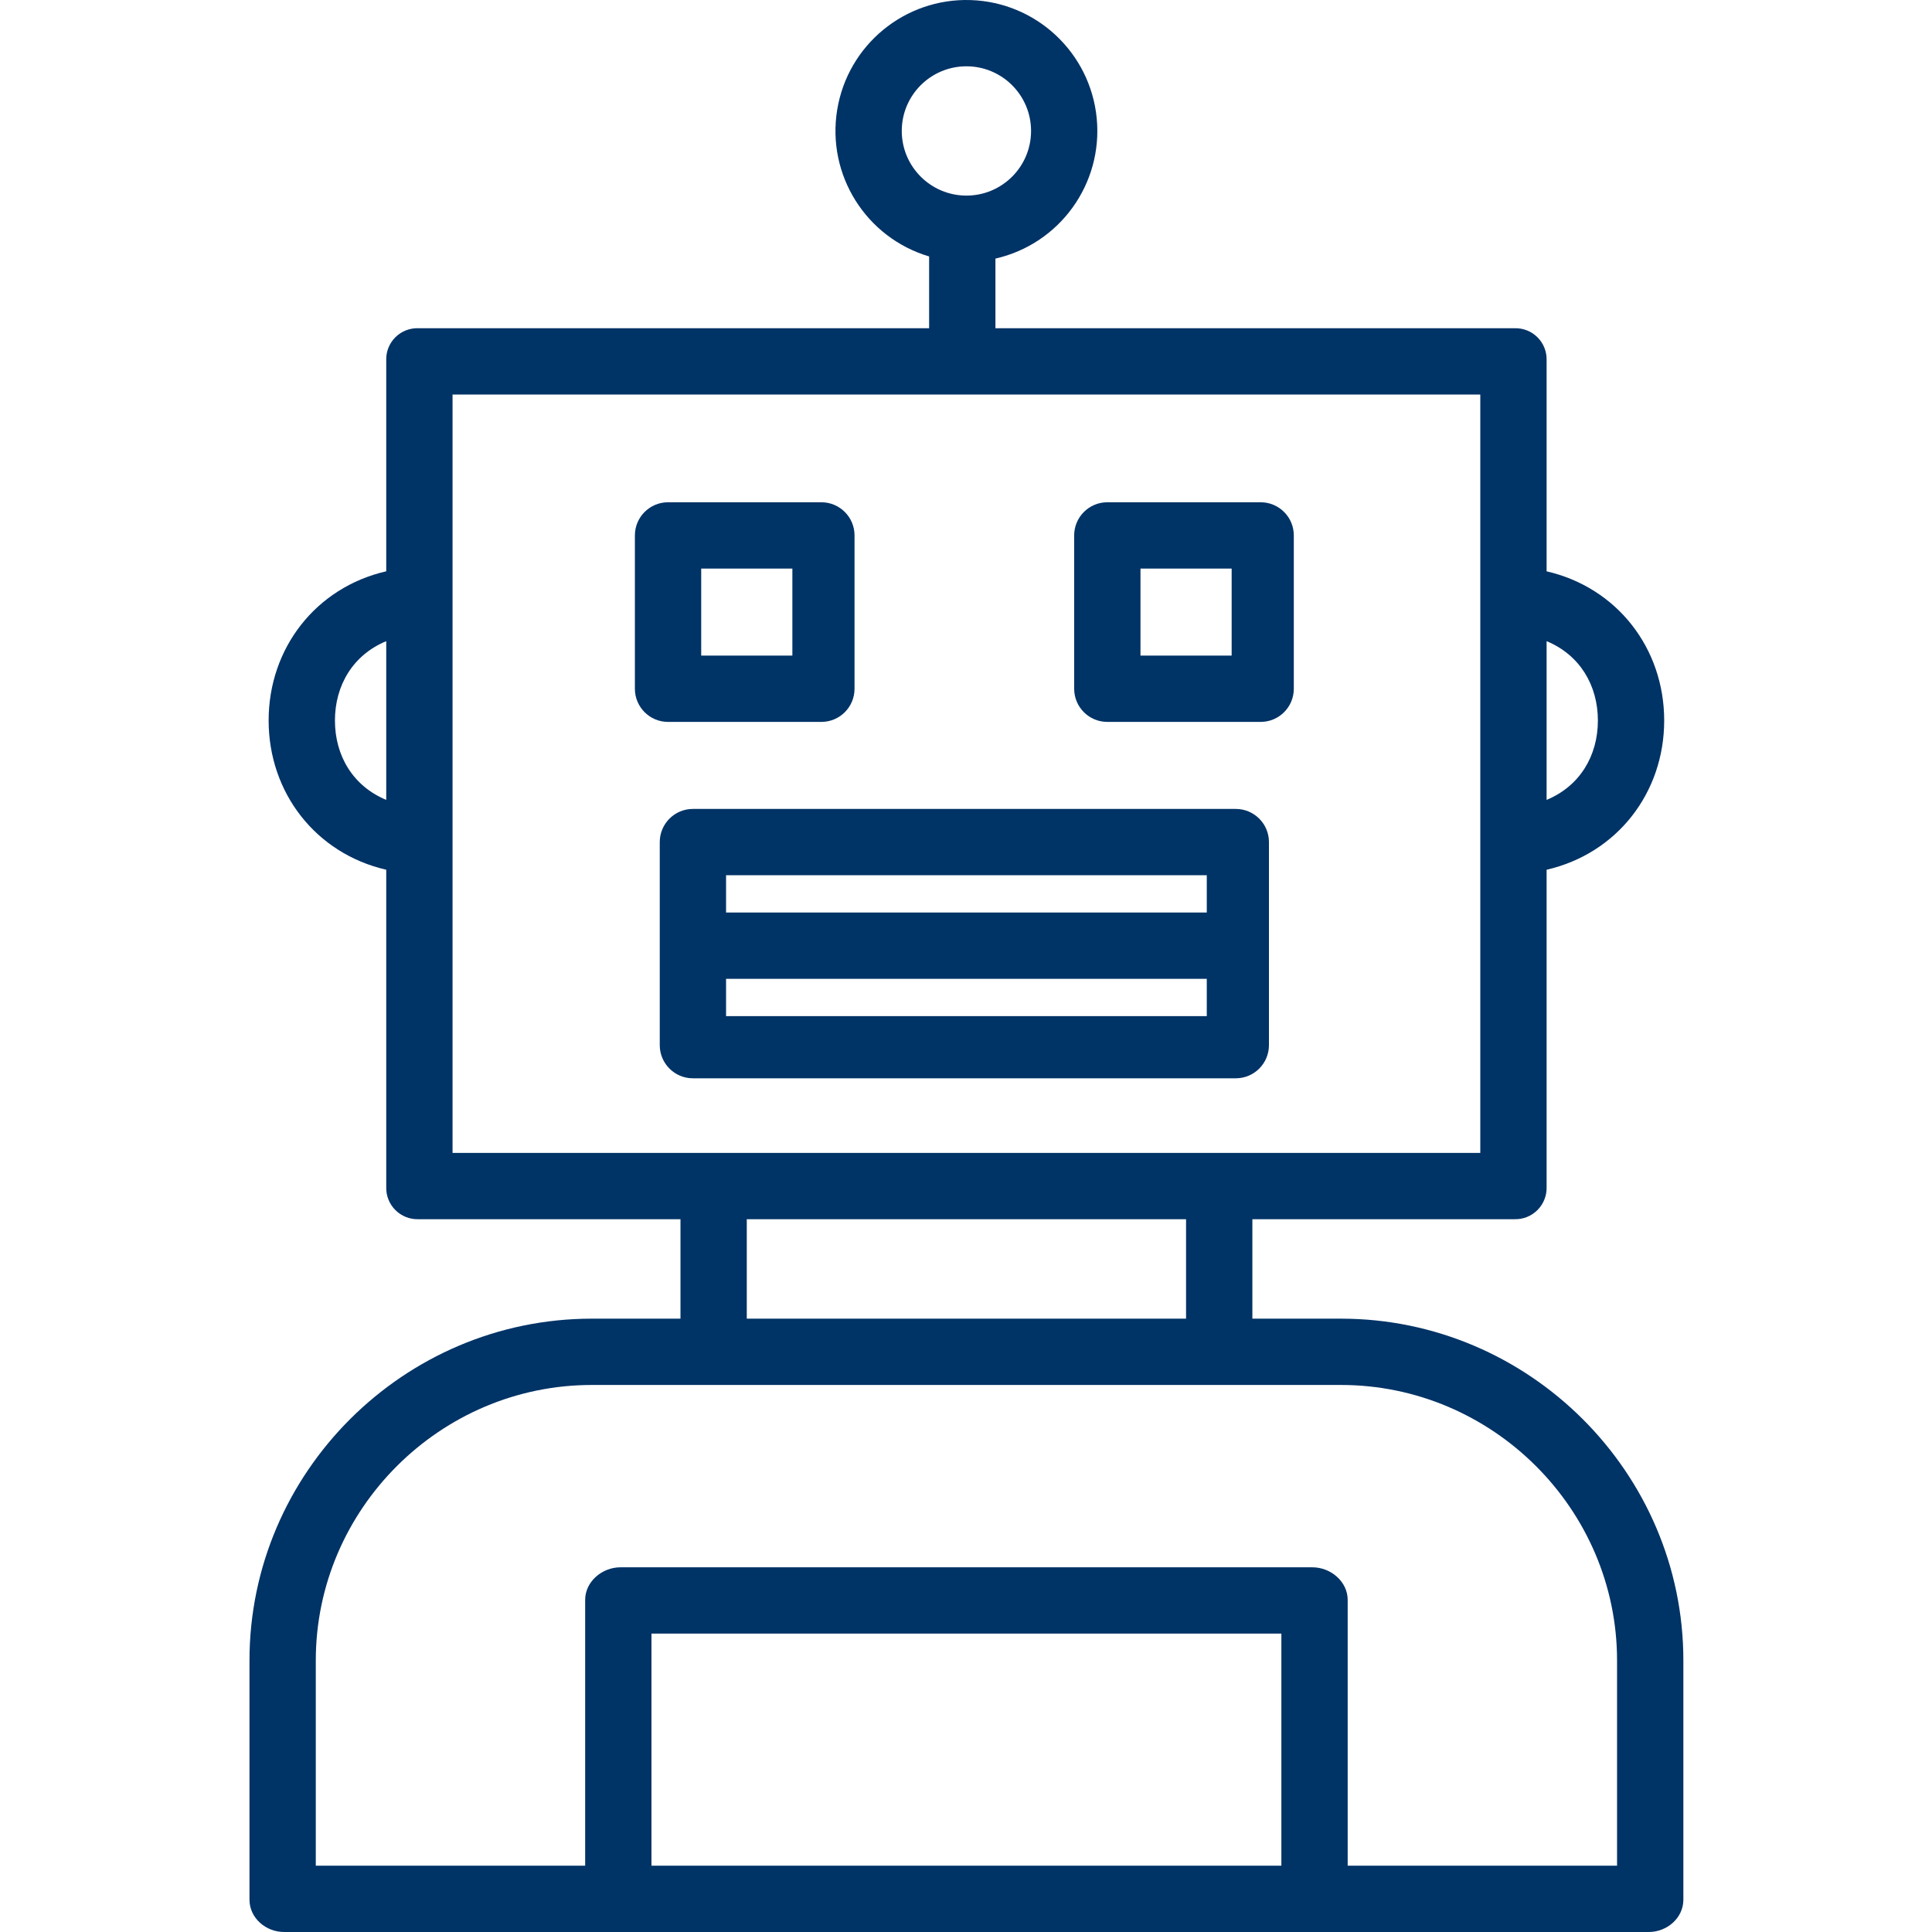 <?xml version="1.0"?>
<svg xmlns="http://www.w3.org/2000/svg" height="512px" viewBox="-60 0 466 466.2" width="512px"><g><path d="m263.5 318.199h-21.398v-24h63.297c2.066.047 4.059-.758 5.512-2.223 1.457-1.465 2.246-3.461 2.191-5.527v-76.578c17-3.91 28.375-18.566 28.375-36 0-17.438-11.375-32.098-28.375-36.008v-50.957c.055-2.059-.738-4.051-2.195-5.508-1.457-1.457-3.449-2.25-5.508-2.195h-125.297v-16.805c15.492-3.52 25.957-18 24.445-33.816-1.516-15.816-14.539-28.047-30.422-28.566-15.879-.516-29.672 10.84-32.215 26.523-2.543 15.684 6.961 30.816 22.191 35.34v17.32h-123.301c-2.059-.055-4.051.738-5.508 2.195s-2.25 3.445-2.191 5.504v50.957c-17 3.91-28.379 18.566-28.379 36 0 17.438 11.379 32.105 28.379 36.016v76.578c-.059 2.066.73 4.062 2.188 5.527 1.453 1.465 3.445 2.27 5.512 2.223h63.301v24h-21.402c-45.348 0-82.598 37.125-82.598 82.477v57.723c0 4.422 3.934 7.801 8.352 7.801h329.293c4.418 0 8.355-3.383 8.355-7.801v-57.723c0-45.352-37.25-82.477-82.602-82.477zm-106-286.598c0-8.617 6.984-15.602 15.602-15.602 8.613 0 15.598 6.984 15.598 15.602 0 8.613-6.984 15.598-15.598 15.598-8.613-.008-15.594-6.988-15.602-15.598zm167.977 142.266c0 8.512-4.375 15.84-12.375 19.148v-38.301c8 3.309 12.375 10.641 12.375 19.152zm-304.754 0c0-8.512 4.379-15.844 12.379-19.152v38.301c-8-3.309-12.379-10.637-12.379-19.148zm28.379-78.668h248v183h-248zm71 199h106v24h-106zm129 156h-152v-56h152zm81 0h-65v-64.129c0-4.418-4.078-7.871-8.5-7.871h-167c-4.418 0-8.5 3.453-8.5 7.871v64.129h-65v-49.523c0-36.527 30.07-66.477 66.598-66.477h180.801c36.531 0 66.602 29.949 66.602 66.477zm0 0" data-original="#000000" class="active-path" data-old_color="#000000" fill="#003366"/><path d="m246.102 203.199c0-4.418-3.582-8-8-8h-131c-4.418 0-8 3.582-8 8v49c0 4.418 3.582 8 8 8h131c4.418 0 8-3.582 8-8zm-15 8v9h-116v-9zm-116 34v-9h116v9zm0 0" data-original="#000000" class="active-path" data-old_color="#000000" fill="#003366"/><path d="m146.102 129.199c0-4.418-3.582-8-8-8h-37c-4.418 0-8 3.582-8 8v37c0 4.418 3.582 8 8 8h37c4.418 0 8-3.582 8-8zm-37 8h22v21h-22zm0 0" data-original="#000000" class="active-path" data-old_color="#000000" fill="#003366"/><path d="m252.102 129.199c0-4.418-3.582-8-8-8h-37c-4.418 0-8 3.582-8 8v37c0 4.418 3.582 8 8 8h37c4.418 0 8-3.582 8-8zm-37 8h22v21h-22zm0 0" data-original="#000000" class="active-path" data-old_color="#000000" fill="#003366"/></g> </svg>
